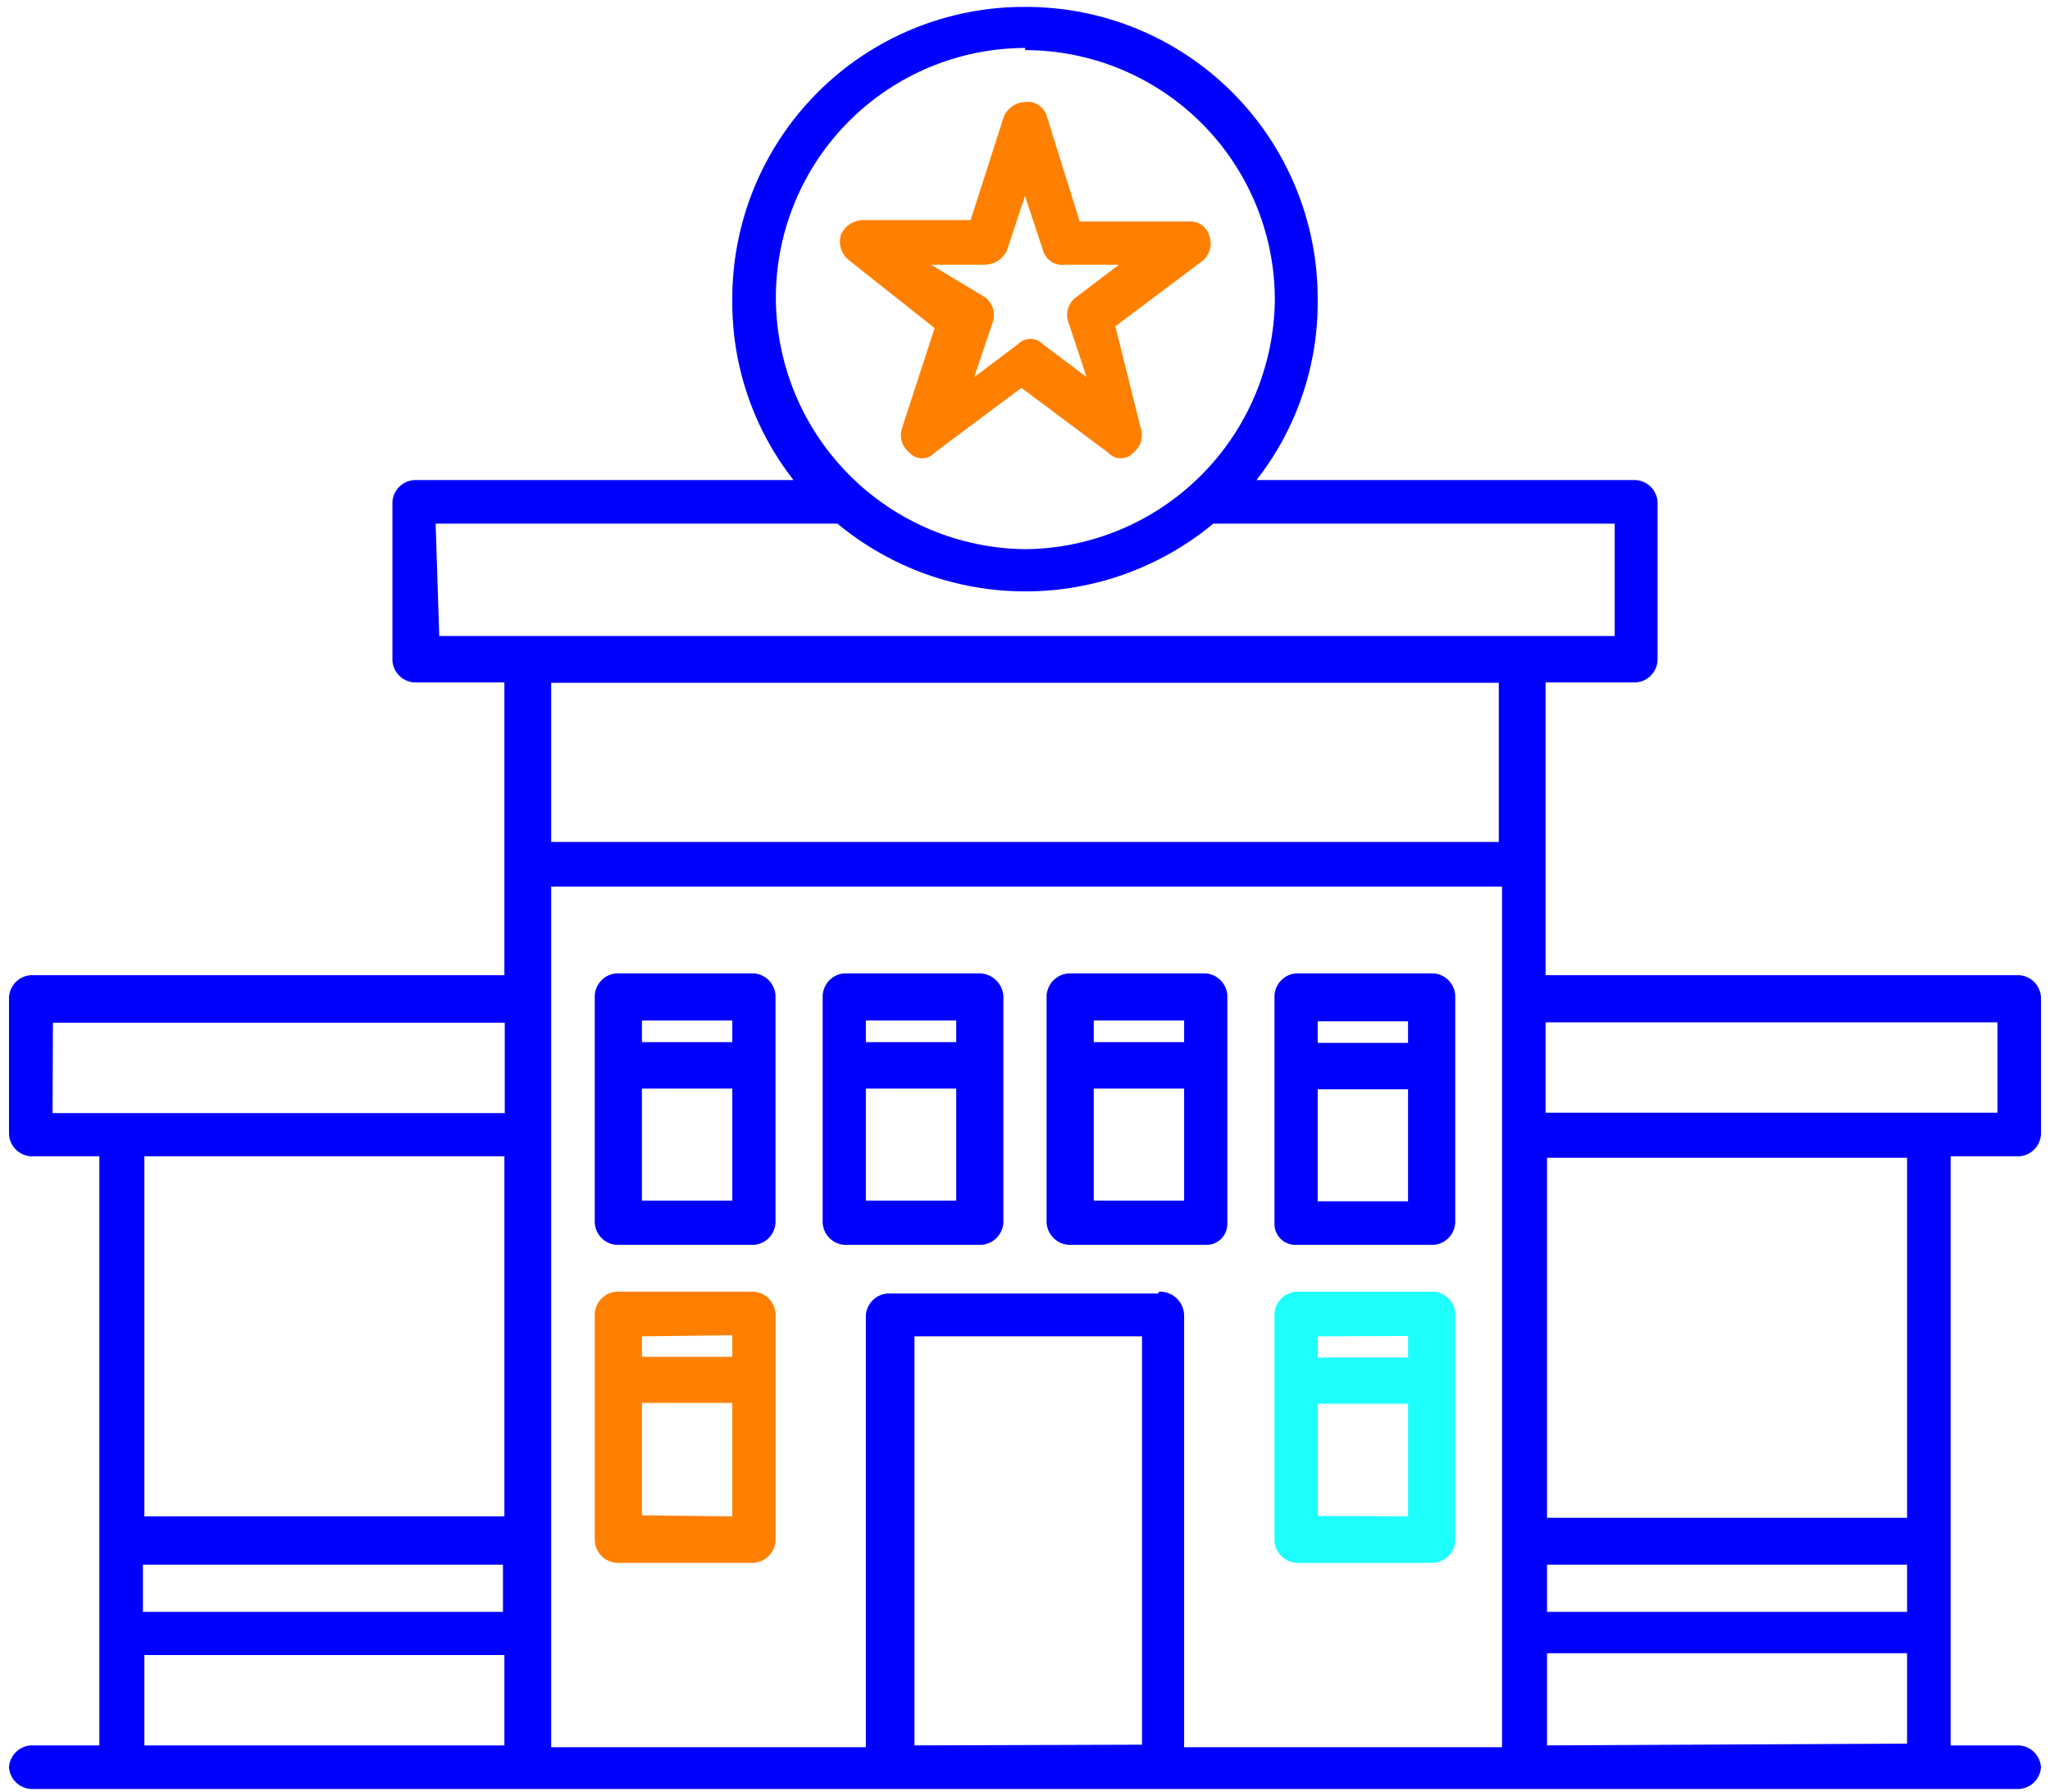 <svg width="214" height="187" viewBox="0 0 214 187" fill="none" xmlns="http://www.w3.org/2000/svg">
<path d="M203.626 120.687H210.805C211.394 120.642 211.948 120.385 212.363 119.964C212.777 119.542 213.025 118.985 213.06 118.394V104.075C213.025 103.485 212.777 102.927 212.363 102.505C211.948 102.084 211.394 101.827 210.805 101.782H161.345V71.227H170.778C171.362 71.184 171.911 70.932 172.325 70.518C172.739 70.105 172.99 69.556 173.033 68.972V52.36C172.99 51.777 172.739 51.228 172.325 50.814C171.911 50.4 171.362 50.149 170.778 50.105H131.166C135.361 44.745 137.614 38.12 137.555 31.314C137.575 27.294 136.798 23.31 135.27 19.592C133.742 15.873 131.493 12.495 128.652 9.65C125.811 6.806 122.435 4.553 118.719 3.02C115.003 1.487 111.019 0.706 107 0.721C102.98 0.706 98.997 1.487 95.28 3.02C91.564 4.553 88.188 6.806 85.347 9.65C82.506 12.495 80.257 15.873 78.729 19.592C77.201 23.31 76.424 27.294 76.444 31.314C76.385 38.12 78.638 44.745 82.834 50.105H43.221C42.637 50.149 42.088 50.4 41.675 50.814C41.261 51.228 41.009 51.777 40.966 52.36V68.972C41.009 69.556 41.261 70.105 41.675 70.518C42.088 70.932 42.637 71.184 43.221 71.227H52.654V101.782H3.194C2.605 101.827 2.051 102.084 1.637 102.505C1.222 102.927 0.974 103.485 0.939 104.075V118.394C0.974 118.985 1.222 119.542 1.637 119.964C2.051 120.385 2.605 120.642 3.194 120.687H10.373V182.173H3.194C2.605 182.218 2.051 182.474 1.637 182.896C1.222 183.318 0.974 183.875 0.939 184.466C0.983 185.049 1.234 185.598 1.648 186.012C2.062 186.426 2.611 186.677 3.194 186.721H210.805C211.388 186.677 211.937 186.426 212.351 186.012C212.765 185.598 213.016 185.049 213.06 184.466C213.025 183.875 212.777 183.318 212.363 182.896C211.948 182.474 211.394 182.218 210.805 182.173H203.626V120.687ZM120.943 135.006H92.643C92.059 135.049 91.51 135.301 91.097 135.715C90.683 136.129 90.431 136.677 90.388 137.261V182.361H57.54V92.537H156.797V182.361H123.611V137.261C123.602 136.924 123.525 136.592 123.384 136.285C123.244 135.978 123.044 135.702 122.795 135.474C122.546 135.247 122.254 135.071 121.936 134.958C121.617 134.846 121.28 134.798 120.943 134.818V135.006ZM14.92 163.306H52.504V168.23H14.92V163.306ZM161.495 163.306H199.079V168.23H161.495V163.306ZM199.079 158.42H161.495V120.837H199.079V158.42ZM208.512 106.706V116.139H161.345V106.706H208.512ZM107.037 5.231C113.942 5.241 120.561 7.988 125.443 12.87C130.325 17.753 133.072 24.372 133.082 31.276C133.014 38.163 130.248 44.748 125.378 49.617C120.509 54.487 113.924 57.253 107.037 57.321C100.151 57.253 93.566 54.487 88.696 49.617C83.826 44.748 81.061 38.163 80.992 31.276C80.967 27.841 81.621 24.436 82.916 21.254C84.211 18.073 86.122 15.179 88.538 12.738C90.955 10.297 93.83 8.357 96.998 7.03C100.166 5.703 103.565 5.015 107 5.005L107.037 5.231ZM45.513 54.653H87.419C92.934 59.224 99.873 61.726 107.037 61.726C114.201 61.726 121.14 59.224 126.656 54.653H168.561V66.379H45.852L45.476 54.653H45.513ZM156.459 71.265V87.877H57.54V71.265H156.459ZM5.525 106.743H52.692V116.177H5.487L5.525 106.743ZM52.654 120.687V158.27H15.071V120.687H52.654ZM15.071 172.74H52.654V182.173H15.071V172.74ZM95.462 182.173V139.478H119.214V182.098L95.462 182.173ZM161.495 182.173V172.552H199.079V181.985L161.495 182.173Z" fill="#0000FF"/>
<path d="M78.7 101.594H64.343C63.753 101.638 63.2 101.895 62.785 102.317C62.37 102.738 62.123 103.296 62.088 103.886V127.639C62.123 128.229 62.37 128.787 62.785 129.209C63.2 129.63 63.753 129.887 64.343 129.932H78.7C79.289 129.887 79.843 129.63 80.258 129.209C80.672 128.787 80.92 128.229 80.955 127.639V103.886C80.92 103.296 80.672 102.738 80.258 102.317C79.843 101.895 79.289 101.638 78.7 101.594ZM76.445 106.517V108.772H67.011V106.517H76.445ZM67.011 125.309V113.62H76.445V125.309H67.011Z" fill="#0000FF"/>
<path d="M102.075 101.593H88.132C87.542 101.637 86.989 101.894 86.574 102.316C86.159 102.737 85.912 103.295 85.877 103.886V127.638C85.912 128.229 86.159 128.786 86.574 129.208C86.989 129.629 87.542 129.886 88.132 129.931H102.451C103.045 129.887 103.603 129.632 104.024 129.211C104.445 128.79 104.7 128.232 104.744 127.638V103.886C104.677 103.234 104.363 102.634 103.867 102.207C103.37 101.78 102.729 101.561 102.075 101.593ZM99.82 106.516V108.771H90.387V106.516H99.82ZM90.387 125.308V113.62H99.82V125.308H90.387Z" fill="#0000FF"/>
<path d="M128.121 127.639V103.886C128.086 103.296 127.838 102.738 127.424 102.317C127.009 101.895 126.455 101.638 125.866 101.594H111.547C110.953 101.637 110.395 101.893 109.974 102.314C109.553 102.735 109.297 103.293 109.254 103.886V127.639C109.297 128.233 109.553 128.791 109.974 129.212C110.395 129.633 110.953 129.888 111.547 129.932H125.866C126.168 129.942 126.469 129.89 126.75 129.778C127.031 129.666 127.286 129.497 127.498 129.282C127.71 129.066 127.875 128.809 127.982 128.526C128.089 128.243 128.137 127.941 128.121 127.639ZM123.611 106.517V108.772H114.177V106.517H123.611ZM114.177 125.309V113.62H123.611V125.309H114.177Z" fill="#0000FF"/>
<path d="M135.299 129.932H149.656C150.245 129.887 150.799 129.63 151.214 129.209C151.628 128.787 151.876 128.229 151.911 127.639V103.886C151.876 103.296 151.628 102.738 151.214 102.317C150.799 101.895 150.245 101.638 149.656 101.594H135.299C134.709 101.638 134.156 101.895 133.741 102.317C133.326 102.738 133.079 103.296 133.044 103.886V127.639C133.028 127.941 133.075 128.243 133.183 128.526C133.29 128.809 133.455 129.066 133.667 129.282C133.879 129.497 134.133 129.666 134.414 129.778C134.696 129.89 134.997 129.942 135.299 129.932ZM137.554 125.384V113.696H146.987V125.384H137.554ZM146.987 106.592V108.847H137.554V106.592H146.987Z" fill="#0000FF"/>
<path d="M78.7 134.816H64.343C63.759 134.86 63.21 135.111 62.797 135.525C62.383 135.939 62.131 136.488 62.088 137.071V160.862C62.131 161.445 62.383 161.994 62.797 162.408C63.21 162.822 63.759 163.073 64.343 163.117H78.7C79.283 163.073 79.832 162.822 80.246 162.408C80.66 161.994 80.911 161.445 80.955 160.862V137.071C80.911 136.488 80.66 135.939 80.246 135.525C79.832 135.111 79.283 134.86 78.7 134.816ZM76.445 139.364V141.619H67.011V139.477L76.445 139.364ZM67.011 158.156V146.43H76.445V158.268L67.011 158.156Z" fill="#FF8000"/>
<path d="M135.3 163.117H149.657C150.24 163.073 150.789 162.822 151.203 162.408C151.617 161.994 151.868 161.445 151.912 160.862V137.071C151.868 136.488 151.617 135.939 151.203 135.525C150.789 135.111 150.24 134.86 149.657 134.816H135.3C134.716 134.86 134.167 135.111 133.754 135.525C133.34 135.939 133.088 136.488 133.045 137.071V160.862C133.088 161.445 133.34 161.994 133.754 162.408C134.167 162.822 134.716 163.073 135.3 163.117ZM137.555 158.231V146.505H146.988V158.268L137.555 158.231ZM146.988 139.439V141.694H137.555V139.477L146.988 139.439Z" fill="#1DFFFC"/>
<path d="M94.184 44.618C94.016 45.079 93.998 45.583 94.133 46.055C94.268 46.528 94.549 46.945 94.936 47.248C95.101 47.433 95.304 47.581 95.531 47.682C95.757 47.784 96.003 47.836 96.251 47.836C96.499 47.836 96.745 47.784 96.971 47.682C97.198 47.581 97.401 47.433 97.567 47.248L106.624 40.483L115.682 47.248C115.847 47.433 116.05 47.581 116.277 47.682C116.503 47.784 116.749 47.836 116.997 47.836C117.245 47.836 117.491 47.784 117.717 47.682C117.944 47.581 118.147 47.433 118.312 47.248C118.699 46.945 118.98 46.528 119.115 46.055C119.25 45.583 119.232 45.079 119.064 44.618L116.433 34.057L125.491 27.254C125.878 26.951 126.159 26.533 126.294 26.061C126.429 25.588 126.411 25.085 126.242 24.623C126.111 24.143 125.81 23.727 125.396 23.451C124.982 23.174 124.481 23.057 123.988 23.12H112.713L109.293 12.183C109.168 11.696 108.871 11.271 108.456 10.987C108.041 10.704 107.536 10.581 107.037 10.642C106.553 10.655 106.083 10.807 105.683 11.081C105.283 11.354 104.97 11.737 104.782 12.183L101.325 22.97H90.05C89.571 22.984 89.105 23.132 88.707 23.398C88.308 23.664 87.992 24.036 87.795 24.473C87.648 24.937 87.641 25.434 87.775 25.901C87.909 26.369 88.177 26.787 88.546 27.104L97.567 34.245L94.184 44.618ZM97.191 27.63H102.866C103.345 27.616 103.81 27.468 104.209 27.202C104.608 26.936 104.924 26.564 105.121 26.127L107 20.452L108.879 26.127C109.011 26.607 109.312 27.023 109.726 27.299C110.14 27.576 110.64 27.693 111.134 27.63H116.809L112.299 31.05C111.903 31.346 111.615 31.763 111.479 32.239C111.343 32.714 111.367 33.221 111.548 33.681L113.427 39.356L108.879 35.936C108.71 35.756 108.507 35.613 108.28 35.515C108.054 35.417 107.81 35.367 107.564 35.367C107.317 35.367 107.073 35.417 106.847 35.515C106.621 35.613 106.417 35.756 106.248 35.936L101.701 39.356L103.617 33.681C103.786 33.219 103.803 32.716 103.668 32.244C103.533 31.771 103.252 31.353 102.866 31.05L97.191 27.63Z" fill="#FF8000"/>
</svg>
